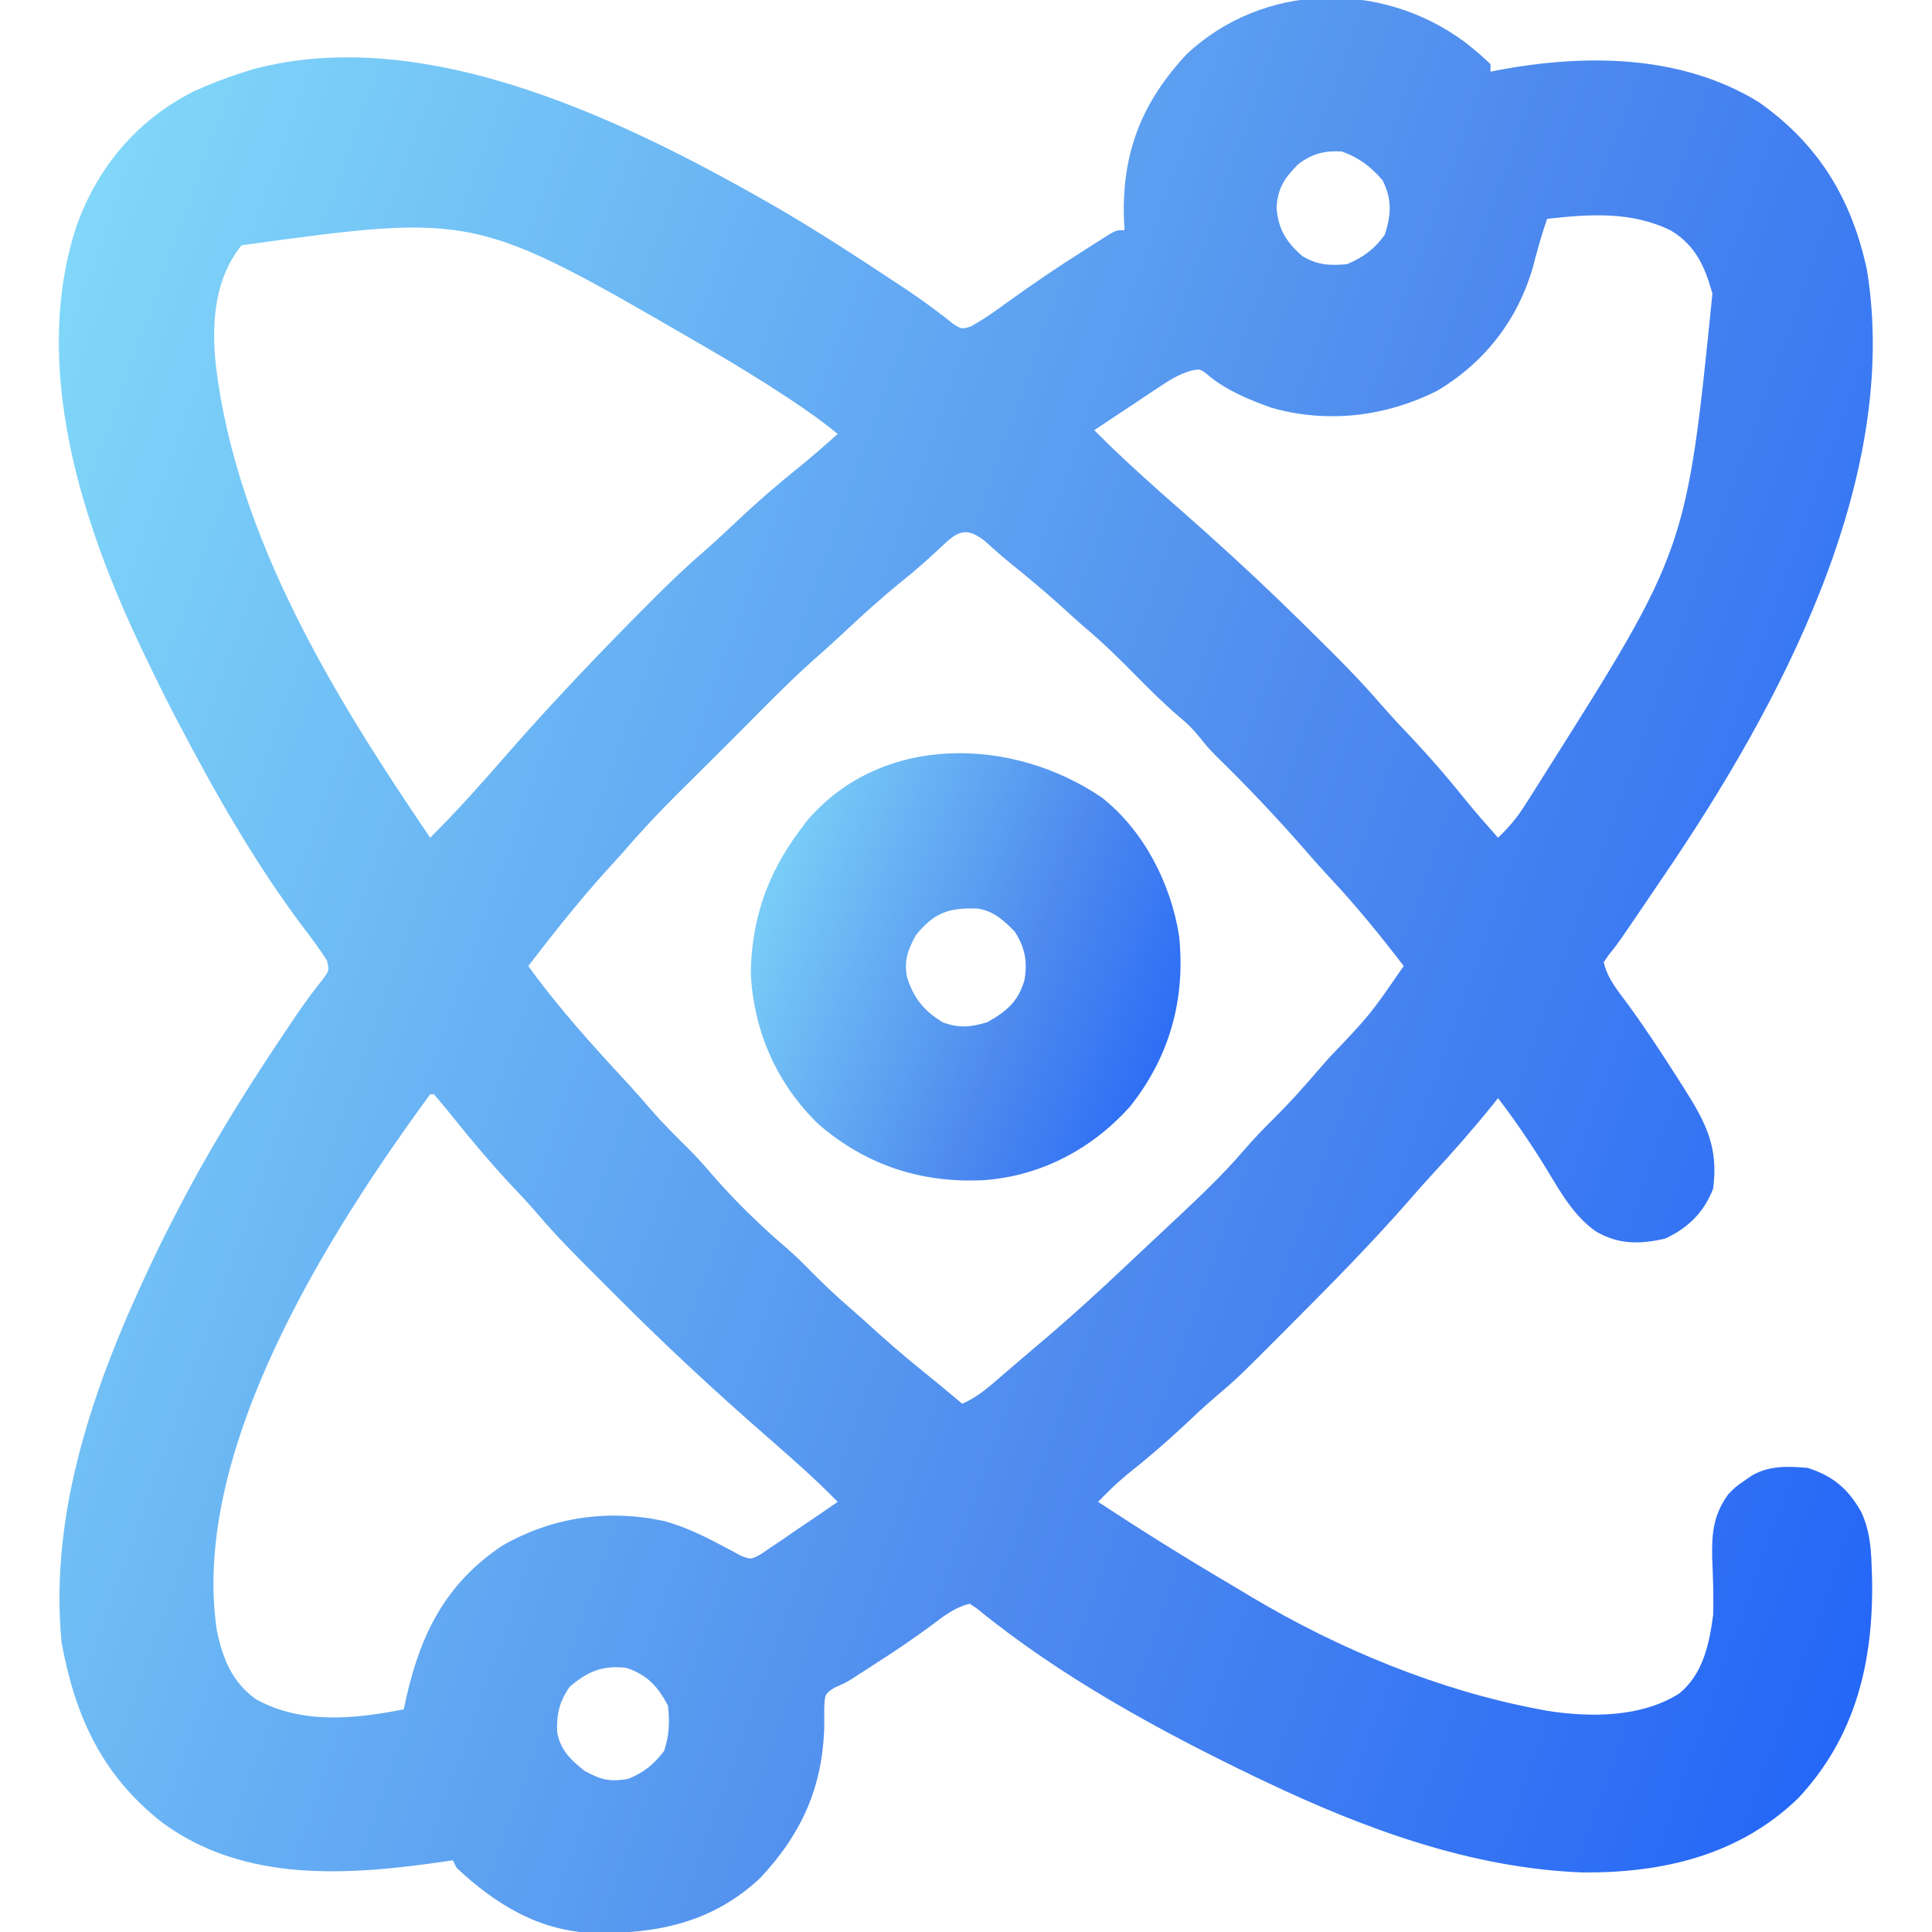 <svg width="72" height="72" viewBox="0 0 72 72" fill="none" xmlns="http://www.w3.org/2000/svg">
<g clip-path="url(#clip0_399_908)">
<path d="M54.562 1.547C54.913 1.815 55.227 2.085 55.547 2.391C55.547 2.484 55.547 2.576 55.547 2.672C55.683 2.644 55.683 2.644 55.822 2.615C59.066 2.007 62.631 2.022 65.531 3.797C67.765 5.361 69.005 7.401 69.575 10.056C70.854 17.901 66.273 26.372 62.016 32.625C61.938 32.74 61.859 32.856 61.779 32.975C60.302 35.156 60.302 35.156 59.948 35.592C59.888 35.68 59.828 35.769 59.766 35.859C59.904 36.462 60.279 36.908 60.645 37.398C61.299 38.292 61.904 39.214 62.499 40.148C62.584 40.281 62.669 40.414 62.756 40.551C63.57 41.837 64.048 42.736 63.844 44.297C63.508 45.173 62.902 45.773 62.051 46.16C61.122 46.375 60.32 46.384 59.479 45.895C58.677 45.338 58.166 44.452 57.674 43.629C57.101 42.691 56.493 41.798 55.828 40.922C55.755 41.014 55.681 41.106 55.606 41.201C54.891 42.087 54.147 42.934 53.373 43.769C53.093 44.072 52.819 44.379 52.55 44.693C51.114 46.337 49.582 47.886 48.041 49.43C47.955 49.516 47.869 49.602 47.781 49.691C46.116 51.361 46.116 51.361 45.238 52.109C44.852 52.44 44.483 52.791 44.112 53.139C43.42 53.784 42.71 54.392 41.968 54.98C41.596 55.29 41.259 55.622 40.922 55.969C42.524 57.023 44.146 58.038 45.799 59.011C46.087 59.181 46.374 59.353 46.66 59.527C49.925 61.469 53.637 63.002 57.375 63.703C57.472 63.721 57.57 63.74 57.67 63.759C59.28 64.007 61.159 64.008 62.578 63.114C63.467 62.388 63.699 61.278 63.844 60.188C63.867 59.472 63.837 58.758 63.808 58.042C63.788 57.126 63.861 56.444 64.406 55.688C64.692 55.398 64.692 55.398 64.978 55.204C65.072 55.138 65.166 55.071 65.264 55.003C65.926 54.61 66.613 54.641 67.359 54.703C68.304 54.998 68.882 55.49 69.363 56.347C69.669 57.011 69.727 57.635 69.75 58.359C69.756 58.521 69.761 58.682 69.767 58.849C69.821 61.937 69.154 64.734 67.004 67.024C64.801 69.147 61.95 69.807 58.97 69.78C54.818 69.625 50.82 68.143 47.109 66.375C46.963 66.305 46.963 66.305 46.813 66.234C43.214 64.505 39.511 62.482 36.409 59.948C36.321 59.888 36.232 59.828 36.141 59.766C35.598 59.898 35.208 60.195 34.77 60.53C34.078 61.045 33.368 61.522 32.643 61.989C32.541 62.055 32.439 62.121 32.334 62.189C32.187 62.283 32.187 62.283 32.037 62.379C31.945 62.439 31.852 62.5 31.757 62.562C31.5 62.719 31.5 62.719 31.082 62.902C30.738 63.137 30.738 63.137 30.717 63.671C30.715 63.887 30.715 64.103 30.718 64.319C30.666 66.582 29.88 68.335 28.333 69.986C26.549 71.657 24.478 72.073 22.128 72.039C20.092 71.967 18.474 70.973 17.016 69.609C16.969 69.517 16.923 69.424 16.875 69.328C16.788 69.341 16.701 69.354 16.612 69.367C13.028 69.886 9.139 70.195 6.047 67.922C3.801 66.164 2.799 63.961 2.294 61.207C1.823 56.304 3.553 51.468 5.625 47.109C5.669 47.015 5.714 46.921 5.759 46.825C6.074 46.161 6.407 45.509 6.75 44.859C6.815 44.737 6.879 44.614 6.946 44.488C8.141 42.241 9.49 40.125 10.917 38.02C10.971 37.94 11.026 37.859 11.082 37.776C11.367 37.355 11.666 36.952 11.983 36.555C12.278 36.169 12.278 36.169 12.179 35.783C11.901 35.358 11.605 34.952 11.294 34.55C9.489 32.147 7.998 29.519 6.609 26.86C6.556 26.758 6.503 26.657 6.449 26.552C6.115 25.91 5.796 25.262 5.484 24.61C5.434 24.506 5.384 24.402 5.332 24.295C3.059 19.555 1.137 13.659 2.848 8.435C3.637 6.224 5.1 4.484 7.201 3.414C7.835 3.124 8.475 2.88 9.141 2.672C9.236 2.642 9.332 2.611 9.43 2.58C15.98 0.831 23.552 4.619 29.082 7.806C30.577 8.686 32.033 9.631 33.477 10.591C33.563 10.648 33.649 10.704 33.737 10.763C34.124 11.021 34.5 11.285 34.871 11.566C35.056 11.706 35.056 11.706 35.244 11.848C35.399 11.971 35.399 11.971 35.557 12.096C35.855 12.269 35.855 12.269 36.182 12.165C36.695 11.879 37.161 11.544 37.635 11.197C38.546 10.542 39.472 9.917 40.421 9.317C40.594 9.206 40.594 9.206 40.771 9.093C40.879 9.025 40.986 8.958 41.097 8.888C41.192 8.828 41.288 8.768 41.386 8.706C41.625 8.578 41.625 8.578 41.906 8.578C41.9 8.437 41.893 8.296 41.886 8.15C41.808 5.703 42.547 3.812 44.229 2.014C47.09 -0.662 51.471 -0.728 54.562 1.547ZM48.374 6.127C47.87 6.631 47.606 7.028 47.575 7.752C47.634 8.536 47.935 9.019 48.524 9.536C49.084 9.879 49.56 9.907 50.203 9.844C50.807 9.587 51.228 9.281 51.609 8.745C51.848 7.984 51.883 7.438 51.522 6.715C51.078 6.202 50.641 5.873 50.001 5.643C49.36 5.611 48.887 5.726 48.374 6.127ZM9 9.141C7.975 10.421 7.88 12.064 8.045 13.637C8.841 20.091 12.45 25.95 16.031 31.219C17.03 30.233 17.958 29.182 18.88 28.125C20.535 26.233 22.264 24.412 24.038 22.632C24.223 22.446 24.223 22.446 24.411 22.257C25.029 21.64 25.656 21.045 26.318 20.476C26.735 20.114 27.134 19.733 27.536 19.354C28.25 18.685 28.98 18.051 29.744 17.439C30.248 17.031 30.735 16.604 31.219 16.172C30.684 15.731 30.126 15.334 29.549 14.95C29.456 14.889 29.364 14.828 29.269 14.765C28.297 14.124 27.305 13.521 26.297 12.938C26.201 12.882 26.105 12.826 26.005 12.768C17.689 7.947 17.689 7.947 9 9.141ZM57.656 8.156C57.452 8.749 57.285 9.343 57.129 9.949C56.564 11.919 55.332 13.506 53.566 14.559C51.637 15.532 49.465 15.788 47.38 15.195C46.55 14.896 45.67 14.538 44.996 13.957C44.728 13.748 44.728 13.748 44.398 13.811C43.948 13.941 43.63 14.138 43.239 14.397C43.096 14.492 42.952 14.587 42.804 14.684C42.656 14.784 42.507 14.883 42.355 14.986C42.203 15.085 42.052 15.185 41.897 15.288C41.524 15.535 41.152 15.783 40.781 16.031C41.276 16.532 41.782 17.016 42.302 17.49C42.413 17.592 42.413 17.592 42.527 17.696C43.019 18.145 43.517 18.587 44.021 19.025C44.588 19.52 45.147 20.024 45.703 20.531C45.776 20.598 45.849 20.664 45.924 20.733C47.097 21.804 48.235 22.908 49.359 24.029C49.484 24.153 49.608 24.277 49.736 24.404C50.355 25.024 50.953 25.653 51.524 26.318C51.886 26.735 52.267 27.134 52.647 27.536C53.315 28.25 53.949 28.98 54.561 29.744C54.969 30.248 55.397 30.735 55.828 31.219C56.218 30.848 56.528 30.482 56.817 30.029C56.895 29.906 56.974 29.783 57.054 29.657C57.137 29.526 57.219 29.394 57.305 29.259C57.392 29.121 57.478 28.984 57.568 28.842C62.853 20.481 62.853 20.481 63.817 10.943C63.532 9.929 63.198 9.162 62.279 8.596C60.807 7.867 59.241 7.978 57.656 8.156ZM35.077 20.382C34.587 20.842 34.091 21.281 33.565 21.7C32.805 22.316 32.09 22.971 31.376 23.639C31.001 23.989 30.619 24.331 30.234 24.671C29.426 25.395 28.667 26.166 27.904 26.937C27.39 27.457 26.87 27.973 26.351 28.488C26.104 28.733 25.858 28.979 25.611 29.224C25.427 29.406 25.427 29.406 25.239 29.592C24.53 30.299 23.854 31.021 23.203 31.781C22.999 32.007 22.794 32.233 22.588 32.458C21.565 33.593 20.618 34.789 19.688 36C20.814 37.564 22.112 38.992 23.42 40.405C23.711 40.722 23.995 41.044 24.275 41.37C24.728 41.894 25.217 42.375 25.709 42.861C25.982 43.138 26.238 43.421 26.49 43.717C27.379 44.75 28.36 45.7 29.396 46.583C29.712 46.864 30.008 47.16 30.305 47.461C30.776 47.938 31.26 48.388 31.769 48.824C32.098 49.109 32.418 49.401 32.739 49.694C33.477 50.359 34.243 50.985 35.016 51.609C35.298 51.843 35.579 52.078 35.859 52.313C36.398 52.083 36.81 51.725 37.248 51.346C37.328 51.277 37.408 51.209 37.49 51.138C37.659 50.993 37.827 50.848 37.996 50.703C38.24 50.493 38.487 50.284 38.733 50.076C39.87 49.116 40.964 48.118 42.044 47.096C42.347 46.811 42.65 46.527 42.953 46.243C43.164 46.045 43.374 45.848 43.585 45.651C43.681 45.56 43.778 45.47 43.877 45.377C44.724 44.581 45.57 43.782 46.327 42.9C46.688 42.479 47.066 42.085 47.461 41.695C48.03 41.132 48.557 40.546 49.078 39.938C49.219 39.776 49.36 39.614 49.501 39.453C51.055 37.826 51.055 37.826 52.312 36C51.441 34.861 50.547 33.765 49.568 32.718C49.284 32.413 49.007 32.105 48.735 31.79C47.65 30.542 46.517 29.342 45.334 28.187C45 27.844 45 27.844 44.705 27.474C44.47 27.182 44.251 26.963 43.963 26.728C43.388 26.238 42.859 25.709 42.328 25.172C41.732 24.57 41.135 23.98 40.487 23.432C40.166 23.158 39.854 22.873 39.542 22.588C38.919 22.026 38.277 21.491 37.624 20.965C37.311 20.709 37.011 20.443 36.712 20.171C35.997 19.602 35.672 19.809 35.077 20.382ZM16.031 40.781C12.293 45.882 7.072 54.051 8.082 60.767C8.3 61.812 8.647 62.685 9.537 63.324C11.243 64.269 13.211 64.062 15.047 63.703C15.078 63.56 15.108 63.417 15.14 63.27C15.681 60.877 16.622 58.996 18.73 57.595C20.596 56.529 22.677 56.233 24.776 56.69C25.532 56.903 26.211 57.23 26.903 57.6C27.028 57.665 27.153 57.73 27.281 57.797C27.389 57.856 27.497 57.916 27.608 57.977C27.991 58.122 27.991 58.122 28.361 57.916C28.493 57.827 28.625 57.737 28.761 57.644C28.904 57.548 29.048 57.452 29.196 57.353C29.344 57.25 29.493 57.147 29.645 57.041C29.872 56.888 29.872 56.888 30.103 56.732C30.477 56.48 30.848 56.226 31.219 55.969C30.77 55.515 30.314 55.076 29.839 54.651C29.716 54.541 29.593 54.431 29.467 54.318C29.161 54.046 28.855 53.776 28.547 53.508C26.633 51.839 24.776 50.114 22.984 48.315C22.726 48.056 22.468 47.799 22.209 47.541C21.46 46.792 20.718 46.045 20.031 45.238C19.701 44.851 19.35 44.483 19.002 44.112C18.256 43.311 17.559 42.481 16.875 41.625C16.644 41.34 16.412 41.059 16.172 40.781C16.125 40.781 16.079 40.781 16.031 40.781ZM21.234 62.859C20.846 63.406 20.735 63.895 20.764 64.554C20.882 65.219 21.276 65.594 21.788 65.997C22.397 66.333 22.716 66.409 23.405 66.296C23.996 66.058 24.367 65.756 24.75 65.25C24.941 64.678 24.965 64.161 24.891 63.563C24.517 62.843 24.113 62.413 23.344 62.156C22.453 62.052 21.9 62.291 21.234 62.859Z" fill="url(#paint0_linear_399_908)"/>
<path d="M41.056 29.718C42.629 30.95 43.639 32.936 43.942 34.885C44.186 37.239 43.589 39.389 42.109 41.242C40.694 42.818 38.797 43.826 36.677 43.98C34.356 44.104 32.284 43.431 30.516 41.906C28.958 40.414 28.093 38.446 27.98 36.295C28 34.271 28.602 32.551 29.812 30.937C29.942 30.763 29.942 30.763 30.075 30.585C32.873 27.311 37.74 27.461 41.056 29.718ZM34.128 34.857C33.834 35.401 33.684 35.794 33.802 36.414C34.039 37.188 34.455 37.703 35.156 38.109C35.763 38.322 36.187 38.279 36.8 38.092C37.517 37.686 37.952 37.322 38.18 36.519C38.297 35.838 38.197 35.32 37.828 34.734C37.43 34.309 36.992 33.922 36.398 33.857C35.35 33.827 34.806 34.015 34.128 34.857Z" fill="url(#paint1_linear_399_908)"/>
</g>
<defs>
<linearGradient id="paint0_linear_399_908" x1="-14.708" y1="10.736" x2="102.022" y2="52.57" gradientUnits="userSpaceOnUse">
<stop offset="0.009" stop-color="#8FEEFC"/>
<stop offset="0.529" stop-color="#4E8AEE"/>
<stop offset="1" stop-color="#0048FF"/>
</linearGradient>
<linearGradient id="paint1_linear_399_908" x1="23.976" y1="30.457" x2="51.163" y2="40.91" gradientUnits="userSpaceOnUse">
<stop offset="0.009" stop-color="#8FEEFC"/>
<stop offset="0.529" stop-color="#4E8AEE"/>
<stop offset="1" stop-color="#0048FF"/>
</linearGradient>
<clipPath id="clip0_399_908">
<rect width="72" height="72" fill="white"/>
</clipPath>
</defs>
</svg>
